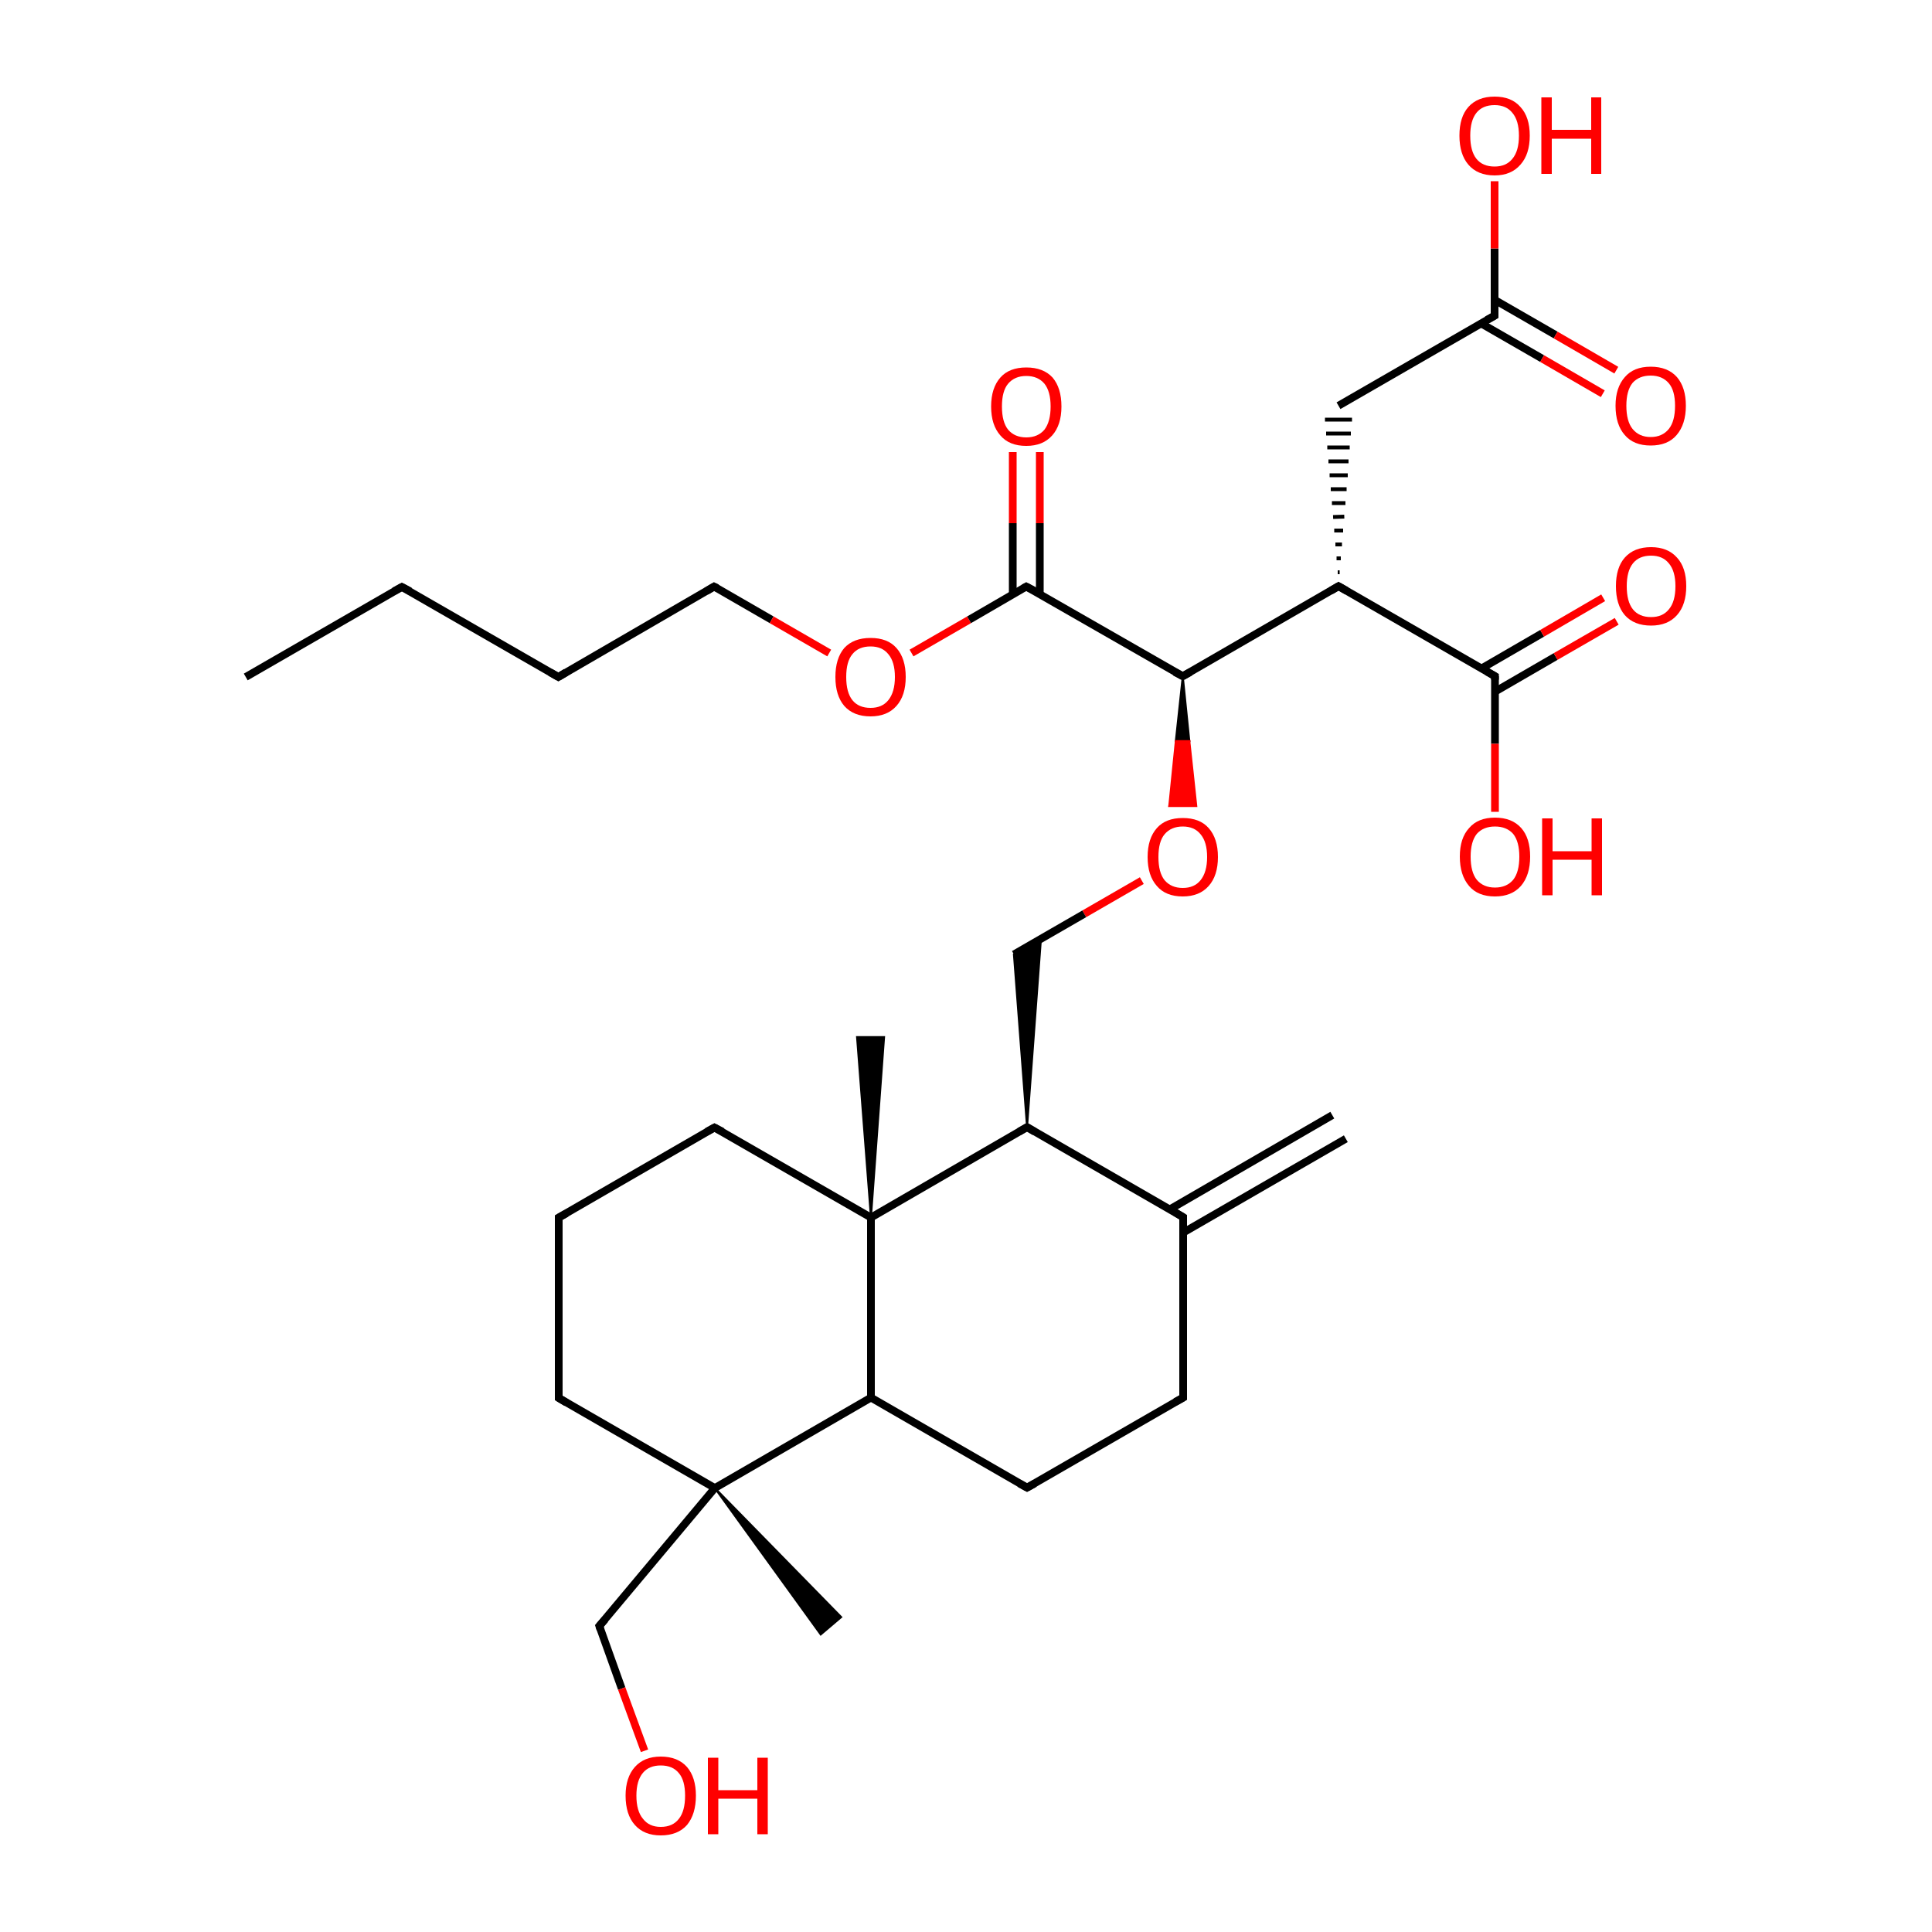 
<svg version='1.1' baseProfile='full'
              xmlns='http://www.w3.org/2000/svg'
                      xmlns:rdkit='http://www.rdkit.org/xml'
                      xmlns:xlink='http://www.w3.org/1999/xlink'
                  xml:space='preserve'
width='500px' height='500px' viewBox='0 0 500 500'>
<!-- END OF HEADER -->
<rect style='opacity:1.0;fill:#FFFFFF;stroke:none' width='500.0' height='500.0' x='0.0' y='0.0'> </rect>
<path class='bond-0 atom-0 atom-1' d='M 63.6,175.2 L 104.0,151.9' style='fill:none;fill-rule:evenodd;stroke:#000000;stroke-width:2.0px;stroke-linecap:butt;stroke-linejoin:miter;stroke-opacity:1' />
<path class='bond-1 atom-1 atom-2' d='M 104.0,151.9 L 144.5,175.2' style='fill:none;fill-rule:evenodd;stroke:#000000;stroke-width:2.0px;stroke-linecap:butt;stroke-linejoin:miter;stroke-opacity:1' />
<path class='bond-2 atom-2 atom-3' d='M 144.5,175.2 L 184.8,151.8' style='fill:none;fill-rule:evenodd;stroke:#000000;stroke-width:2.0px;stroke-linecap:butt;stroke-linejoin:miter;stroke-opacity:1' />
<path class='bond-3 atom-3 atom-4' d='M 184.8,151.8 L 199.7,160.4' style='fill:none;fill-rule:evenodd;stroke:#000000;stroke-width:2.0px;stroke-linecap:butt;stroke-linejoin:miter;stroke-opacity:1' />
<path class='bond-3 atom-3 atom-4' d='M 199.7,160.4 L 214.6,169.0' style='fill:none;fill-rule:evenodd;stroke:#FF0000;stroke-width:2.0px;stroke-linecap:butt;stroke-linejoin:miter;stroke-opacity:1' />
<path class='bond-4 atom-4 atom-5' d='M 235.9,169.0 L 250.8,160.4' style='fill:none;fill-rule:evenodd;stroke:#FF0000;stroke-width:2.0px;stroke-linecap:butt;stroke-linejoin:miter;stroke-opacity:1' />
<path class='bond-4 atom-4 atom-5' d='M 250.8,160.4 L 265.6,151.8' style='fill:none;fill-rule:evenodd;stroke:#000000;stroke-width:2.0px;stroke-linecap:butt;stroke-linejoin:miter;stroke-opacity:1' />
<path class='bond-5 atom-5 atom-6' d='M 269.1,153.8 L 269.1,135.4' style='fill:none;fill-rule:evenodd;stroke:#000000;stroke-width:2.0px;stroke-linecap:butt;stroke-linejoin:miter;stroke-opacity:1' />
<path class='bond-5 atom-5 atom-6' d='M 269.1,135.4 L 269.1,117.0' style='fill:none;fill-rule:evenodd;stroke:#FF0000;stroke-width:2.0px;stroke-linecap:butt;stroke-linejoin:miter;stroke-opacity:1' />
<path class='bond-5 atom-5 atom-6' d='M 262.1,153.8 L 262.1,135.4' style='fill:none;fill-rule:evenodd;stroke:#000000;stroke-width:2.0px;stroke-linecap:butt;stroke-linejoin:miter;stroke-opacity:1' />
<path class='bond-5 atom-5 atom-6' d='M 262.1,135.4 L 262.1,117.0' style='fill:none;fill-rule:evenodd;stroke:#FF0000;stroke-width:2.0px;stroke-linecap:butt;stroke-linejoin:miter;stroke-opacity:1' />
<path class='bond-6 atom-5 atom-7' d='M 265.6,151.8 L 306.1,175.0' style='fill:none;fill-rule:evenodd;stroke:#000000;stroke-width:2.0px;stroke-linecap:butt;stroke-linejoin:miter;stroke-opacity:1' />
<path class='bond-7 atom-7 atom-8' d='M 306.1,175.0 L 346.4,151.7' style='fill:none;fill-rule:evenodd;stroke:#000000;stroke-width:2.0px;stroke-linecap:butt;stroke-linejoin:miter;stroke-opacity:1' />
<path class='bond-8 atom-8 atom-9' d='M 346.7,148.1 L 346.2,148.1' style='fill:none;fill-rule:evenodd;stroke:#000000;stroke-width:1.0px;stroke-linecap:butt;stroke-linejoin:miter;stroke-opacity:1' />
<path class='bond-8 atom-8 atom-9' d='M 347.0,144.5 L 345.9,144.5' style='fill:none;fill-rule:evenodd;stroke:#000000;stroke-width:1.0px;stroke-linecap:butt;stroke-linejoin:miter;stroke-opacity:1' />
<path class='bond-8 atom-8 atom-9' d='M 347.3,140.9 L 345.6,140.9' style='fill:none;fill-rule:evenodd;stroke:#000000;stroke-width:1.0px;stroke-linecap:butt;stroke-linejoin:miter;stroke-opacity:1' />
<path class='bond-8 atom-8 atom-9' d='M 347.6,137.3 L 345.3,137.3' style='fill:none;fill-rule:evenodd;stroke:#000000;stroke-width:1.0px;stroke-linecap:butt;stroke-linejoin:miter;stroke-opacity:1' />
<path class='bond-8 atom-8 atom-9' d='M 347.9,133.7 L 345.0,133.8' style='fill:none;fill-rule:evenodd;stroke:#000000;stroke-width:1.0px;stroke-linecap:butt;stroke-linejoin:miter;stroke-opacity:1' />
<path class='bond-8 atom-8 atom-9' d='M 348.2,130.2 L 344.7,130.2' style='fill:none;fill-rule:evenodd;stroke:#000000;stroke-width:1.0px;stroke-linecap:butt;stroke-linejoin:miter;stroke-opacity:1' />
<path class='bond-8 atom-8 atom-9' d='M 348.5,126.6 L 344.4,126.6' style='fill:none;fill-rule:evenodd;stroke:#000000;stroke-width:1.0px;stroke-linecap:butt;stroke-linejoin:miter;stroke-opacity:1' />
<path class='bond-8 atom-8 atom-9' d='M 348.8,123.0 L 344.1,123.0' style='fill:none;fill-rule:evenodd;stroke:#000000;stroke-width:1.0px;stroke-linecap:butt;stroke-linejoin:miter;stroke-opacity:1' />
<path class='bond-8 atom-8 atom-9' d='M 349.0,119.4 L 343.8,119.4' style='fill:none;fill-rule:evenodd;stroke:#000000;stroke-width:1.0px;stroke-linecap:butt;stroke-linejoin:miter;stroke-opacity:1' />
<path class='bond-8 atom-8 atom-9' d='M 349.3,115.8 L 343.5,115.8' style='fill:none;fill-rule:evenodd;stroke:#000000;stroke-width:1.0px;stroke-linecap:butt;stroke-linejoin:miter;stroke-opacity:1' />
<path class='bond-8 atom-8 atom-9' d='M 349.6,112.2 L 343.2,112.2' style='fill:none;fill-rule:evenodd;stroke:#000000;stroke-width:1.0px;stroke-linecap:butt;stroke-linejoin:miter;stroke-opacity:1' />
<path class='bond-8 atom-8 atom-9' d='M 349.9,108.6 L 342.9,108.6' style='fill:none;fill-rule:evenodd;stroke:#000000;stroke-width:1.0px;stroke-linecap:butt;stroke-linejoin:miter;stroke-opacity:1' />
<path class='bond-9 atom-9 atom-10' d='M 346.4,105.0 L 386.8,81.7' style='fill:none;fill-rule:evenodd;stroke:#000000;stroke-width:2.0px;stroke-linecap:butt;stroke-linejoin:miter;stroke-opacity:1' />
<path class='bond-10 atom-10 atom-11' d='M 383.3,83.7 L 399.1,92.8' style='fill:none;fill-rule:evenodd;stroke:#000000;stroke-width:2.0px;stroke-linecap:butt;stroke-linejoin:miter;stroke-opacity:1' />
<path class='bond-10 atom-10 atom-11' d='M 399.1,92.8 L 414.8,101.9' style='fill:none;fill-rule:evenodd;stroke:#FF0000;stroke-width:2.0px;stroke-linecap:butt;stroke-linejoin:miter;stroke-opacity:1' />
<path class='bond-10 atom-10 atom-11' d='M 386.8,77.6 L 402.6,86.7' style='fill:none;fill-rule:evenodd;stroke:#000000;stroke-width:2.0px;stroke-linecap:butt;stroke-linejoin:miter;stroke-opacity:1' />
<path class='bond-10 atom-10 atom-11' d='M 402.6,86.7 L 418.3,95.8' style='fill:none;fill-rule:evenodd;stroke:#FF0000;stroke-width:2.0px;stroke-linecap:butt;stroke-linejoin:miter;stroke-opacity:1' />
<path class='bond-11 atom-10 atom-12' d='M 386.8,81.7 L 386.8,64.3' style='fill:none;fill-rule:evenodd;stroke:#000000;stroke-width:2.0px;stroke-linecap:butt;stroke-linejoin:miter;stroke-opacity:1' />
<path class='bond-11 atom-10 atom-12' d='M 386.8,64.3 L 386.8,46.9' style='fill:none;fill-rule:evenodd;stroke:#FF0000;stroke-width:2.0px;stroke-linecap:butt;stroke-linejoin:miter;stroke-opacity:1' />
<path class='bond-12 atom-8 atom-13' d='M 346.4,151.7 L 386.9,175.0' style='fill:none;fill-rule:evenodd;stroke:#000000;stroke-width:2.0px;stroke-linecap:butt;stroke-linejoin:miter;stroke-opacity:1' />
<path class='bond-13 atom-13 atom-14' d='M 386.9,179.0 L 402.6,169.9' style='fill:none;fill-rule:evenodd;stroke:#000000;stroke-width:2.0px;stroke-linecap:butt;stroke-linejoin:miter;stroke-opacity:1' />
<path class='bond-13 atom-13 atom-14' d='M 402.6,169.9 L 418.4,160.8' style='fill:none;fill-rule:evenodd;stroke:#FF0000;stroke-width:2.0px;stroke-linecap:butt;stroke-linejoin:miter;stroke-opacity:1' />
<path class='bond-13 atom-13 atom-14' d='M 383.4,173.0 L 399.1,163.9' style='fill:none;fill-rule:evenodd;stroke:#000000;stroke-width:2.0px;stroke-linecap:butt;stroke-linejoin:miter;stroke-opacity:1' />
<path class='bond-13 atom-13 atom-14' d='M 399.1,163.9 L 414.9,154.7' style='fill:none;fill-rule:evenodd;stroke:#FF0000;stroke-width:2.0px;stroke-linecap:butt;stroke-linejoin:miter;stroke-opacity:1' />
<path class='bond-14 atom-13 atom-15' d='M 386.9,175.0 L 386.9,192.5' style='fill:none;fill-rule:evenodd;stroke:#000000;stroke-width:2.0px;stroke-linecap:butt;stroke-linejoin:miter;stroke-opacity:1' />
<path class='bond-14 atom-13 atom-15' d='M 386.9,192.5 L 386.9,210.1' style='fill:none;fill-rule:evenodd;stroke:#FF0000;stroke-width:2.0px;stroke-linecap:butt;stroke-linejoin:miter;stroke-opacity:1' />
<path class='bond-15 atom-7 atom-16' d='M 306.1,175.0 L 307.8,191.8 L 304.3,191.8 Z' style='fill:#000000;fill-rule:evenodd;fill-opacity:1;stroke:#000000;stroke-width:0.5px;stroke-linecap:butt;stroke-linejoin:miter;stroke-opacity:1;' />
<path class='bond-15 atom-7 atom-16' d='M 307.8,191.8 L 302.6,208.6 L 309.6,208.6 Z' style='fill:#FF0000;fill-rule:evenodd;fill-opacity:1;stroke:#FF0000;stroke-width:0.5px;stroke-linecap:butt;stroke-linejoin:miter;stroke-opacity:1;' />
<path class='bond-15 atom-7 atom-16' d='M 307.8,191.8 L 304.3,191.8 L 302.6,208.6 Z' style='fill:#FF0000;fill-rule:evenodd;fill-opacity:1;stroke:#FF0000;stroke-width:0.5px;stroke-linecap:butt;stroke-linejoin:miter;stroke-opacity:1;' />
<path class='bond-16 atom-16 atom-17' d='M 295.5,227.9 L 280.6,236.5' style='fill:none;fill-rule:evenodd;stroke:#FF0000;stroke-width:2.0px;stroke-linecap:butt;stroke-linejoin:miter;stroke-opacity:1' />
<path class='bond-16 atom-16 atom-17' d='M 280.6,236.5 L 262.4,247.0' style='fill:none;fill-rule:evenodd;stroke:#000000;stroke-width:2.0px;stroke-linecap:butt;stroke-linejoin:miter;stroke-opacity:1' />
<path class='bond-17 atom-18 atom-17' d='M 265.8,291.7 L 262.4,247.0 L 269.4,242.9 Z' style='fill:#000000;fill-rule:evenodd;fill-opacity:1;stroke:#000000;stroke-width:0.5px;stroke-linecap:butt;stroke-linejoin:miter;stroke-opacity:1;' />
<path class='bond-18 atom-18 atom-19' d='M 265.8,291.7 L 306.2,315.0' style='fill:none;fill-rule:evenodd;stroke:#000000;stroke-width:2.0px;stroke-linecap:butt;stroke-linejoin:miter;stroke-opacity:1' />
<path class='bond-19 atom-19 atom-20' d='M 306.2,319.0 L 348.3,294.7' style='fill:none;fill-rule:evenodd;stroke:#000000;stroke-width:2.0px;stroke-linecap:butt;stroke-linejoin:miter;stroke-opacity:1' />
<path class='bond-19 atom-19 atom-20' d='M 302.7,313.0 L 344.8,288.6' style='fill:none;fill-rule:evenodd;stroke:#000000;stroke-width:2.0px;stroke-linecap:butt;stroke-linejoin:miter;stroke-opacity:1' />
<path class='bond-20 atom-19 atom-21' d='M 306.2,315.0 L 306.2,361.7' style='fill:none;fill-rule:evenodd;stroke:#000000;stroke-width:2.0px;stroke-linecap:butt;stroke-linejoin:miter;stroke-opacity:1' />
<path class='bond-21 atom-21 atom-22' d='M 306.2,361.7 L 265.8,385.0' style='fill:none;fill-rule:evenodd;stroke:#000000;stroke-width:2.0px;stroke-linecap:butt;stroke-linejoin:miter;stroke-opacity:1' />
<path class='bond-22 atom-22 atom-23' d='M 265.8,385.0 L 225.4,361.7' style='fill:none;fill-rule:evenodd;stroke:#000000;stroke-width:2.0px;stroke-linecap:butt;stroke-linejoin:miter;stroke-opacity:1' />
<path class='bond-23 atom-23 atom-24' d='M 225.4,361.7 L 225.4,315.1' style='fill:none;fill-rule:evenodd;stroke:#000000;stroke-width:2.0px;stroke-linecap:butt;stroke-linejoin:miter;stroke-opacity:1' />
<path class='bond-24 atom-24 atom-25' d='M 225.4,315.1 L 184.9,291.8' style='fill:none;fill-rule:evenodd;stroke:#000000;stroke-width:2.0px;stroke-linecap:butt;stroke-linejoin:miter;stroke-opacity:1' />
<path class='bond-25 atom-25 atom-26' d='M 184.9,291.8 L 144.6,315.1' style='fill:none;fill-rule:evenodd;stroke:#000000;stroke-width:2.0px;stroke-linecap:butt;stroke-linejoin:miter;stroke-opacity:1' />
<path class='bond-26 atom-26 atom-27' d='M 144.6,315.1 L 144.6,361.8' style='fill:none;fill-rule:evenodd;stroke:#000000;stroke-width:2.0px;stroke-linecap:butt;stroke-linejoin:miter;stroke-opacity:1' />
<path class='bond-27 atom-27 atom-28' d='M 144.6,361.8 L 185.0,385.1' style='fill:none;fill-rule:evenodd;stroke:#000000;stroke-width:2.0px;stroke-linecap:butt;stroke-linejoin:miter;stroke-opacity:1' />
<path class='bond-28 atom-28 atom-29' d='M 185.0,385.1 L 217.7,418.5 L 212.4,423.0 Z' style='fill:#000000;fill-rule:evenodd;fill-opacity:1;stroke:#000000;stroke-width:0.5px;stroke-linecap:butt;stroke-linejoin:miter;stroke-opacity:1;' />
<path class='bond-29 atom-28 atom-30' d='M 185.0,385.1 L 155.1,420.8' style='fill:none;fill-rule:evenodd;stroke:#000000;stroke-width:2.0px;stroke-linecap:butt;stroke-linejoin:miter;stroke-opacity:1' />
<path class='bond-30 atom-30 atom-31' d='M 155.1,420.8 L 160.9,437.0' style='fill:none;fill-rule:evenodd;stroke:#000000;stroke-width:2.0px;stroke-linecap:butt;stroke-linejoin:miter;stroke-opacity:1' />
<path class='bond-30 atom-30 atom-31' d='M 160.9,437.0 L 166.8,453.1' style='fill:none;fill-rule:evenodd;stroke:#FF0000;stroke-width:2.0px;stroke-linecap:butt;stroke-linejoin:miter;stroke-opacity:1' />
<path class='bond-31 atom-24 atom-32' d='M 225.4,315.1 L 221.8,268.4 L 228.8,268.4 Z' style='fill:#000000;fill-rule:evenodd;fill-opacity:1;stroke:#000000;stroke-width:0.5px;stroke-linecap:butt;stroke-linejoin:miter;stroke-opacity:1;' />
<path class='bond-32 atom-24 atom-18' d='M 225.4,315.1 L 265.8,291.7' style='fill:none;fill-rule:evenodd;stroke:#000000;stroke-width:2.0px;stroke-linecap:butt;stroke-linejoin:miter;stroke-opacity:1' />
<path class='bond-33 atom-28 atom-23' d='M 185.0,385.1 L 225.4,361.7' style='fill:none;fill-rule:evenodd;stroke:#000000;stroke-width:2.0px;stroke-linecap:butt;stroke-linejoin:miter;stroke-opacity:1' />
<path d='M 102.0,153.0 L 104.0,151.9 L 106.1,153.0' style='fill:none;stroke:#000000;stroke-width:2.0px;stroke-linecap:butt;stroke-linejoin:miter;stroke-opacity:1;' />
<path d='M 142.4,174.0 L 144.5,175.2 L 146.5,174.0' style='fill:none;stroke:#000000;stroke-width:2.0px;stroke-linecap:butt;stroke-linejoin:miter;stroke-opacity:1;' />
<path d='M 182.8,153.0 L 184.8,151.8 L 185.6,152.2' style='fill:none;stroke:#000000;stroke-width:2.0px;stroke-linecap:butt;stroke-linejoin:miter;stroke-opacity:1;' />
<path d='M 264.9,152.2 L 265.6,151.8 L 267.7,152.9' style='fill:none;stroke:#000000;stroke-width:2.0px;stroke-linecap:butt;stroke-linejoin:miter;stroke-opacity:1;' />
<path d='M 304.0,173.9 L 306.1,175.0 L 308.1,173.9' style='fill:none;stroke:#000000;stroke-width:2.0px;stroke-linecap:butt;stroke-linejoin:miter;stroke-opacity:1;' />
<path d='M 344.4,152.9 L 346.4,151.7 L 348.5,152.9' style='fill:none;stroke:#000000;stroke-width:2.0px;stroke-linecap:butt;stroke-linejoin:miter;stroke-opacity:1;' />
<path d='M 384.8,82.8 L 386.8,81.7 L 386.8,80.8' style='fill:none;stroke:#000000;stroke-width:2.0px;stroke-linecap:butt;stroke-linejoin:miter;stroke-opacity:1;' />
<path d='M 384.8,173.8 L 386.9,175.0 L 386.9,175.9' style='fill:none;stroke:#000000;stroke-width:2.0px;stroke-linecap:butt;stroke-linejoin:miter;stroke-opacity:1;' />
<path d='M 267.8,292.9 L 265.8,291.7 L 263.7,292.9' style='fill:none;stroke:#000000;stroke-width:2.0px;stroke-linecap:butt;stroke-linejoin:miter;stroke-opacity:1;' />
<path d='M 304.2,313.8 L 306.2,315.0 L 306.2,317.3' style='fill:none;stroke:#000000;stroke-width:2.0px;stroke-linecap:butt;stroke-linejoin:miter;stroke-opacity:1;' />
<path d='M 306.2,359.3 L 306.2,361.7 L 304.2,362.8' style='fill:none;stroke:#000000;stroke-width:2.0px;stroke-linecap:butt;stroke-linejoin:miter;stroke-opacity:1;' />
<path d='M 267.8,383.9 L 265.8,385.0 L 263.8,383.9' style='fill:none;stroke:#000000;stroke-width:2.0px;stroke-linecap:butt;stroke-linejoin:miter;stroke-opacity:1;' />
<path d='M 187.0,292.9 L 184.9,291.8 L 182.9,292.9' style='fill:none;stroke:#000000;stroke-width:2.0px;stroke-linecap:butt;stroke-linejoin:miter;stroke-opacity:1;' />
<path d='M 146.6,314.0 L 144.6,315.1 L 144.6,317.5' style='fill:none;stroke:#000000;stroke-width:2.0px;stroke-linecap:butt;stroke-linejoin:miter;stroke-opacity:1;' />
<path d='M 144.6,359.5 L 144.6,361.8 L 146.6,363.0' style='fill:none;stroke:#000000;stroke-width:2.0px;stroke-linecap:butt;stroke-linejoin:miter;stroke-opacity:1;' />
<path d='M 156.6,419.1 L 155.1,420.8 L 155.4,421.7' style='fill:none;stroke:#000000;stroke-width:2.0px;stroke-linecap:butt;stroke-linejoin:miter;stroke-opacity:1;' />
<path class='atom-4' d='M 216.2 175.2
Q 216.2 170.4, 218.5 167.7
Q 220.9 165.1, 225.3 165.1
Q 229.7 165.1, 232.0 167.7
Q 234.4 170.4, 234.4 175.2
Q 234.4 180.0, 232.0 182.7
Q 229.6 185.4, 225.3 185.4
Q 220.9 185.4, 218.5 182.7
Q 216.2 180.0, 216.2 175.2
M 225.3 183.2
Q 228.3 183.2, 229.9 181.2
Q 231.6 179.1, 231.6 175.2
Q 231.6 171.3, 229.9 169.3
Q 228.3 167.3, 225.3 167.3
Q 222.2 167.3, 220.6 169.3
Q 219.0 171.2, 219.0 175.2
Q 219.0 179.2, 220.6 181.2
Q 222.2 183.2, 225.3 183.2
' fill='#FF0000'/>
<path class='atom-6' d='M 256.5 105.2
Q 256.5 100.4, 258.9 97.7
Q 261.2 95.1, 265.6 95.1
Q 270.0 95.1, 272.4 97.7
Q 274.7 100.4, 274.7 105.2
Q 274.7 110.0, 272.3 112.7
Q 269.9 115.4, 265.6 115.4
Q 261.2 115.4, 258.9 112.7
Q 256.5 110.0, 256.5 105.2
M 265.6 113.2
Q 268.6 113.2, 270.3 111.2
Q 271.9 109.1, 271.9 105.2
Q 271.9 101.3, 270.3 99.3
Q 268.6 97.3, 265.6 97.3
Q 262.6 97.3, 260.9 99.3
Q 259.3 101.2, 259.3 105.2
Q 259.3 109.2, 260.9 111.2
Q 262.6 113.2, 265.6 113.2
' fill='#FF0000'/>
<path class='atom-11' d='M 418.1 105.0
Q 418.1 100.3, 420.5 97.6
Q 422.8 94.9, 427.2 94.9
Q 431.6 94.9, 434.0 97.6
Q 436.3 100.3, 436.3 105.0
Q 436.3 109.8, 433.9 112.6
Q 431.6 115.3, 427.2 115.3
Q 422.8 115.3, 420.5 112.6
Q 418.1 109.9, 418.1 105.0
M 427.2 113.1
Q 430.2 113.1, 431.9 111.0
Q 433.5 109.0, 433.5 105.0
Q 433.5 101.1, 431.9 99.2
Q 430.2 97.2, 427.2 97.2
Q 424.2 97.2, 422.5 99.1
Q 420.9 101.1, 420.9 105.0
Q 420.9 109.0, 422.5 111.0
Q 424.2 113.1, 427.2 113.1
' fill='#FF0000'/>
<path class='atom-12' d='M 377.7 35.1
Q 377.7 30.3, 380.0 27.7
Q 382.4 25.0, 386.8 25.0
Q 391.2 25.0, 393.5 27.7
Q 395.9 30.3, 395.9 35.1
Q 395.9 39.9, 393.5 42.6
Q 391.1 45.4, 386.8 45.4
Q 382.4 45.4, 380.0 42.6
Q 377.7 39.9, 377.7 35.1
M 386.8 43.1
Q 389.8 43.1, 391.4 41.1
Q 393.1 39.1, 393.1 35.1
Q 393.1 31.2, 391.4 29.2
Q 389.8 27.2, 386.8 27.2
Q 383.7 27.2, 382.1 29.2
Q 380.5 31.2, 380.5 35.1
Q 380.5 39.1, 382.1 41.1
Q 383.7 43.1, 386.8 43.1
' fill='#FF0000'/>
<path class='atom-12' d='M 398.9 25.2
L 401.6 25.2
L 401.6 33.6
L 411.8 33.6
L 411.8 25.2
L 414.4 25.2
L 414.4 45.0
L 411.8 45.0
L 411.8 35.9
L 401.6 35.9
L 401.6 45.0
L 398.9 45.0
L 398.9 25.2
' fill='#FF0000'/>
<path class='atom-14' d='M 418.2 151.7
Q 418.2 146.9, 420.5 144.3
Q 422.9 141.6, 427.3 141.6
Q 431.6 141.6, 434.0 144.3
Q 436.4 146.9, 436.4 151.7
Q 436.4 156.5, 434.0 159.2
Q 431.6 161.9, 427.3 161.9
Q 422.9 161.9, 420.5 159.2
Q 418.2 156.5, 418.2 151.7
M 427.3 159.7
Q 430.3 159.7, 431.9 157.7
Q 433.6 155.7, 433.6 151.7
Q 433.6 147.8, 431.9 145.8
Q 430.3 143.8, 427.3 143.8
Q 424.2 143.8, 422.6 145.8
Q 421.0 147.8, 421.0 151.7
Q 421.0 155.7, 422.6 157.7
Q 424.2 159.7, 427.3 159.7
' fill='#FF0000'/>
<path class='atom-15' d='M 377.8 221.7
Q 377.8 216.9, 380.2 214.3
Q 382.5 211.6, 386.9 211.6
Q 391.3 211.6, 393.7 214.3
Q 396.0 216.9, 396.0 221.7
Q 396.0 226.5, 393.6 229.3
Q 391.2 232.0, 386.9 232.0
Q 382.5 232.0, 380.2 229.3
Q 377.8 226.5, 377.8 221.7
M 386.9 229.7
Q 389.9 229.7, 391.6 227.7
Q 393.2 225.7, 393.2 221.7
Q 393.2 217.8, 391.6 215.8
Q 389.9 213.9, 386.9 213.9
Q 383.9 213.9, 382.2 215.8
Q 380.6 217.8, 380.6 221.7
Q 380.6 225.7, 382.2 227.7
Q 383.9 229.7, 386.9 229.7
' fill='#FF0000'/>
<path class='atom-15' d='M 399.1 211.8
L 401.8 211.8
L 401.8 220.3
L 411.9 220.3
L 411.9 211.8
L 414.6 211.8
L 414.6 231.7
L 411.9 231.7
L 411.9 222.5
L 401.8 222.5
L 401.8 231.7
L 399.1 231.7
L 399.1 211.8
' fill='#FF0000'/>
<path class='atom-16' d='M 297.0 221.8
Q 297.0 217.0, 299.4 214.3
Q 301.7 211.7, 306.1 211.7
Q 310.5 211.7, 312.8 214.3
Q 315.2 217.0, 315.2 221.8
Q 315.2 226.6, 312.8 229.3
Q 310.4 232.0, 306.1 232.0
Q 301.7 232.0, 299.4 229.3
Q 297.0 226.6, 297.0 221.8
M 306.1 229.8
Q 309.1 229.8, 310.7 227.8
Q 312.4 225.7, 312.4 221.8
Q 312.4 217.9, 310.7 215.9
Q 309.1 213.9, 306.1 213.9
Q 303.1 213.9, 301.4 215.9
Q 299.8 217.8, 299.8 221.8
Q 299.8 225.8, 301.4 227.8
Q 303.1 229.8, 306.1 229.8
' fill='#FF0000'/>
<path class='atom-31' d='M 161.9 464.7
Q 161.9 460.0, 164.3 457.3
Q 166.7 454.6, 171.0 454.6
Q 175.4 454.6, 177.8 457.3
Q 180.1 460.0, 180.1 464.7
Q 180.1 469.5, 177.8 472.3
Q 175.4 475.0, 171.0 475.0
Q 166.7 475.0, 164.3 472.3
Q 161.9 469.6, 161.9 464.7
M 171.0 472.8
Q 174.1 472.8, 175.7 470.7
Q 177.3 468.7, 177.3 464.7
Q 177.3 460.8, 175.7 458.9
Q 174.1 456.9, 171.0 456.9
Q 168.0 456.9, 166.4 458.8
Q 164.7 460.8, 164.7 464.7
Q 164.7 468.7, 166.4 470.7
Q 168.0 472.8, 171.0 472.8
' fill='#FF0000'/>
<path class='atom-31' d='M 183.2 454.9
L 185.9 454.9
L 185.9 463.3
L 196.0 463.3
L 196.0 454.9
L 198.7 454.9
L 198.7 474.7
L 196.0 474.7
L 196.0 465.5
L 185.9 465.5
L 185.9 474.7
L 183.2 474.7
L 183.2 454.9
' fill='#FF0000'/>
</svg>
